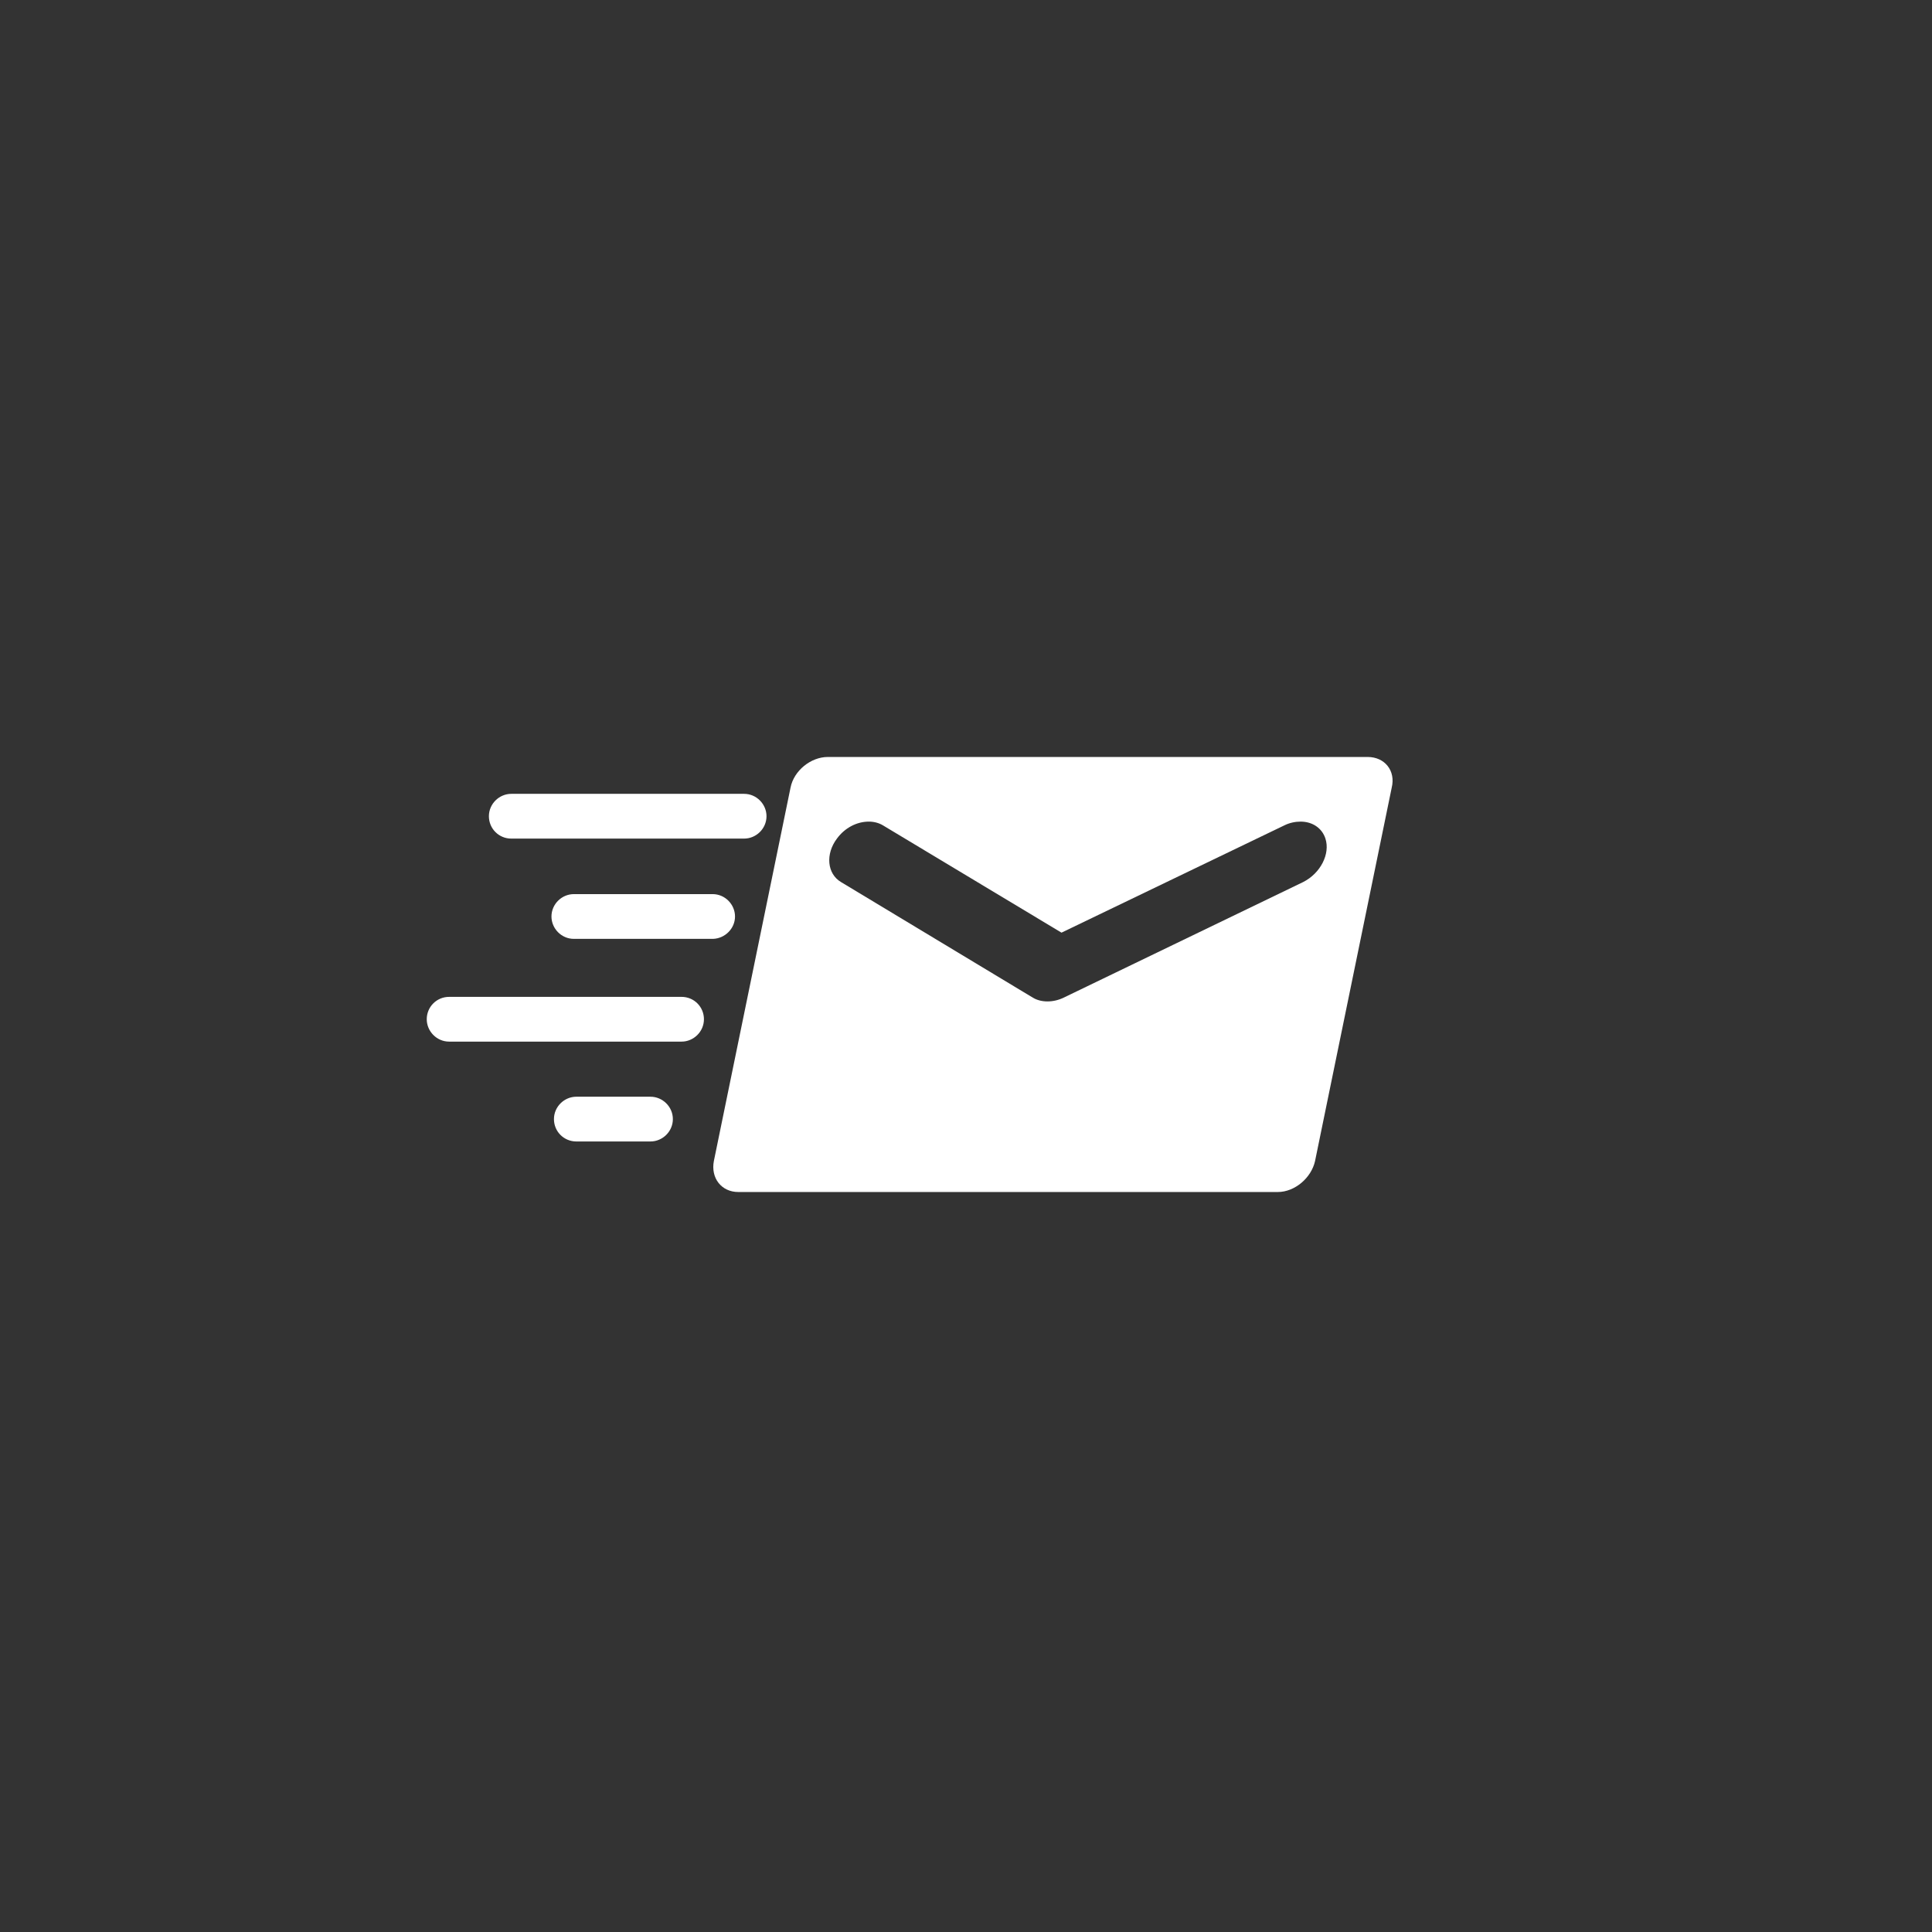 <?xml version="1.0" encoding="utf-8"?>
<!-- Generator: Adobe Illustrator 19.2.0, SVG Export Plug-In . SVG Version: 6.00 Build 0)  -->
<svg version="1.1" id="Capa_1" xmlns="http://www.w3.org/2000/svg" xmlns:xlink="http://www.w3.org/1999/xlink" x="0px" y="0px"
	 viewBox="0 0 466.3 466.3" style="enable-background:new 0 0 466.3 466.3;" xml:space="preserve">
<rect x="0" y="0" width="466.3" height="466.3" fill="#333333" stroke="none"/>
<style type="text/css">
	.st0{fill:#FFFFFF;}
</style>
<g>
	<g>
		<g>
			<path class="st0" d="M330.1,182.7H199.8c-4.1,0-8.2,3.3-9,7.4l-18.5,90.1c-0.8,4.1,1.8,7.5,5.9,7.5h130.2c4.1,0,8.1-3.4,9-7.5
				l18.5-90.1C336.9,186,334.2,182.7,330.1,182.7z M314.5,212.9l-57.8,27.9c-2.5,1.2-5.4,1.2-7.4,0L203,212.9c-3.4-2-3.8-6.8-1-10.5
				c1.9-2.6,4.8-4.1,7.7-4.1c1.2,0,2.4,0.3,3.4,0.9l43.1,25.9l53.8-25.9c1.2-0.6,2.6-0.9,3.9-0.9c2.9,0,5.2,1.6,6,4.1
				C321.1,206.1,318.7,210.8,314.5,212.9z"/>
			<path class="st0" d="M123.4,202.4h56.2c2.9,0,5.4-2.4,5.4-5.4c0-2.9-2.4-5.4-5.4-5.4h-56.2c-2.9,0-5.4,2.4-5.4,5.4
				S120.4,202.4,123.4,202.4z"/>
			<path class="st0" d="M164.5,240.6h-56.1c-3,0-5.4,2.4-5.4,5.4c0,2.9,2.4,5.4,5.4,5.4h56.1c2.9,0,5.4-2.4,5.4-5.4
				S167.5,240.6,164.5,240.6z"/>
			<path class="st0" d="M177.4,221.2c0-2.9-2.4-5.4-5.4-5.4h-33.5c-2.9,0-5.4,2.4-5.4,5.4c0,2.9,2.4,5.4,5.4,5.4h33.6
				C175,226.5,177.4,224.1,177.4,221.2z"/>
			<path class="st0" d="M157,264.7h-17.9c-2.9,0-5.4,2.4-5.4,5.4c0,3,2.4,5.4,5.4,5.4H157c2.9,0,5.4-2.4,5.4-5.4
				C162.4,267.1,159.9,264.7,157,264.7z"/>
		</g>
	</g>
</g>
</svg>
